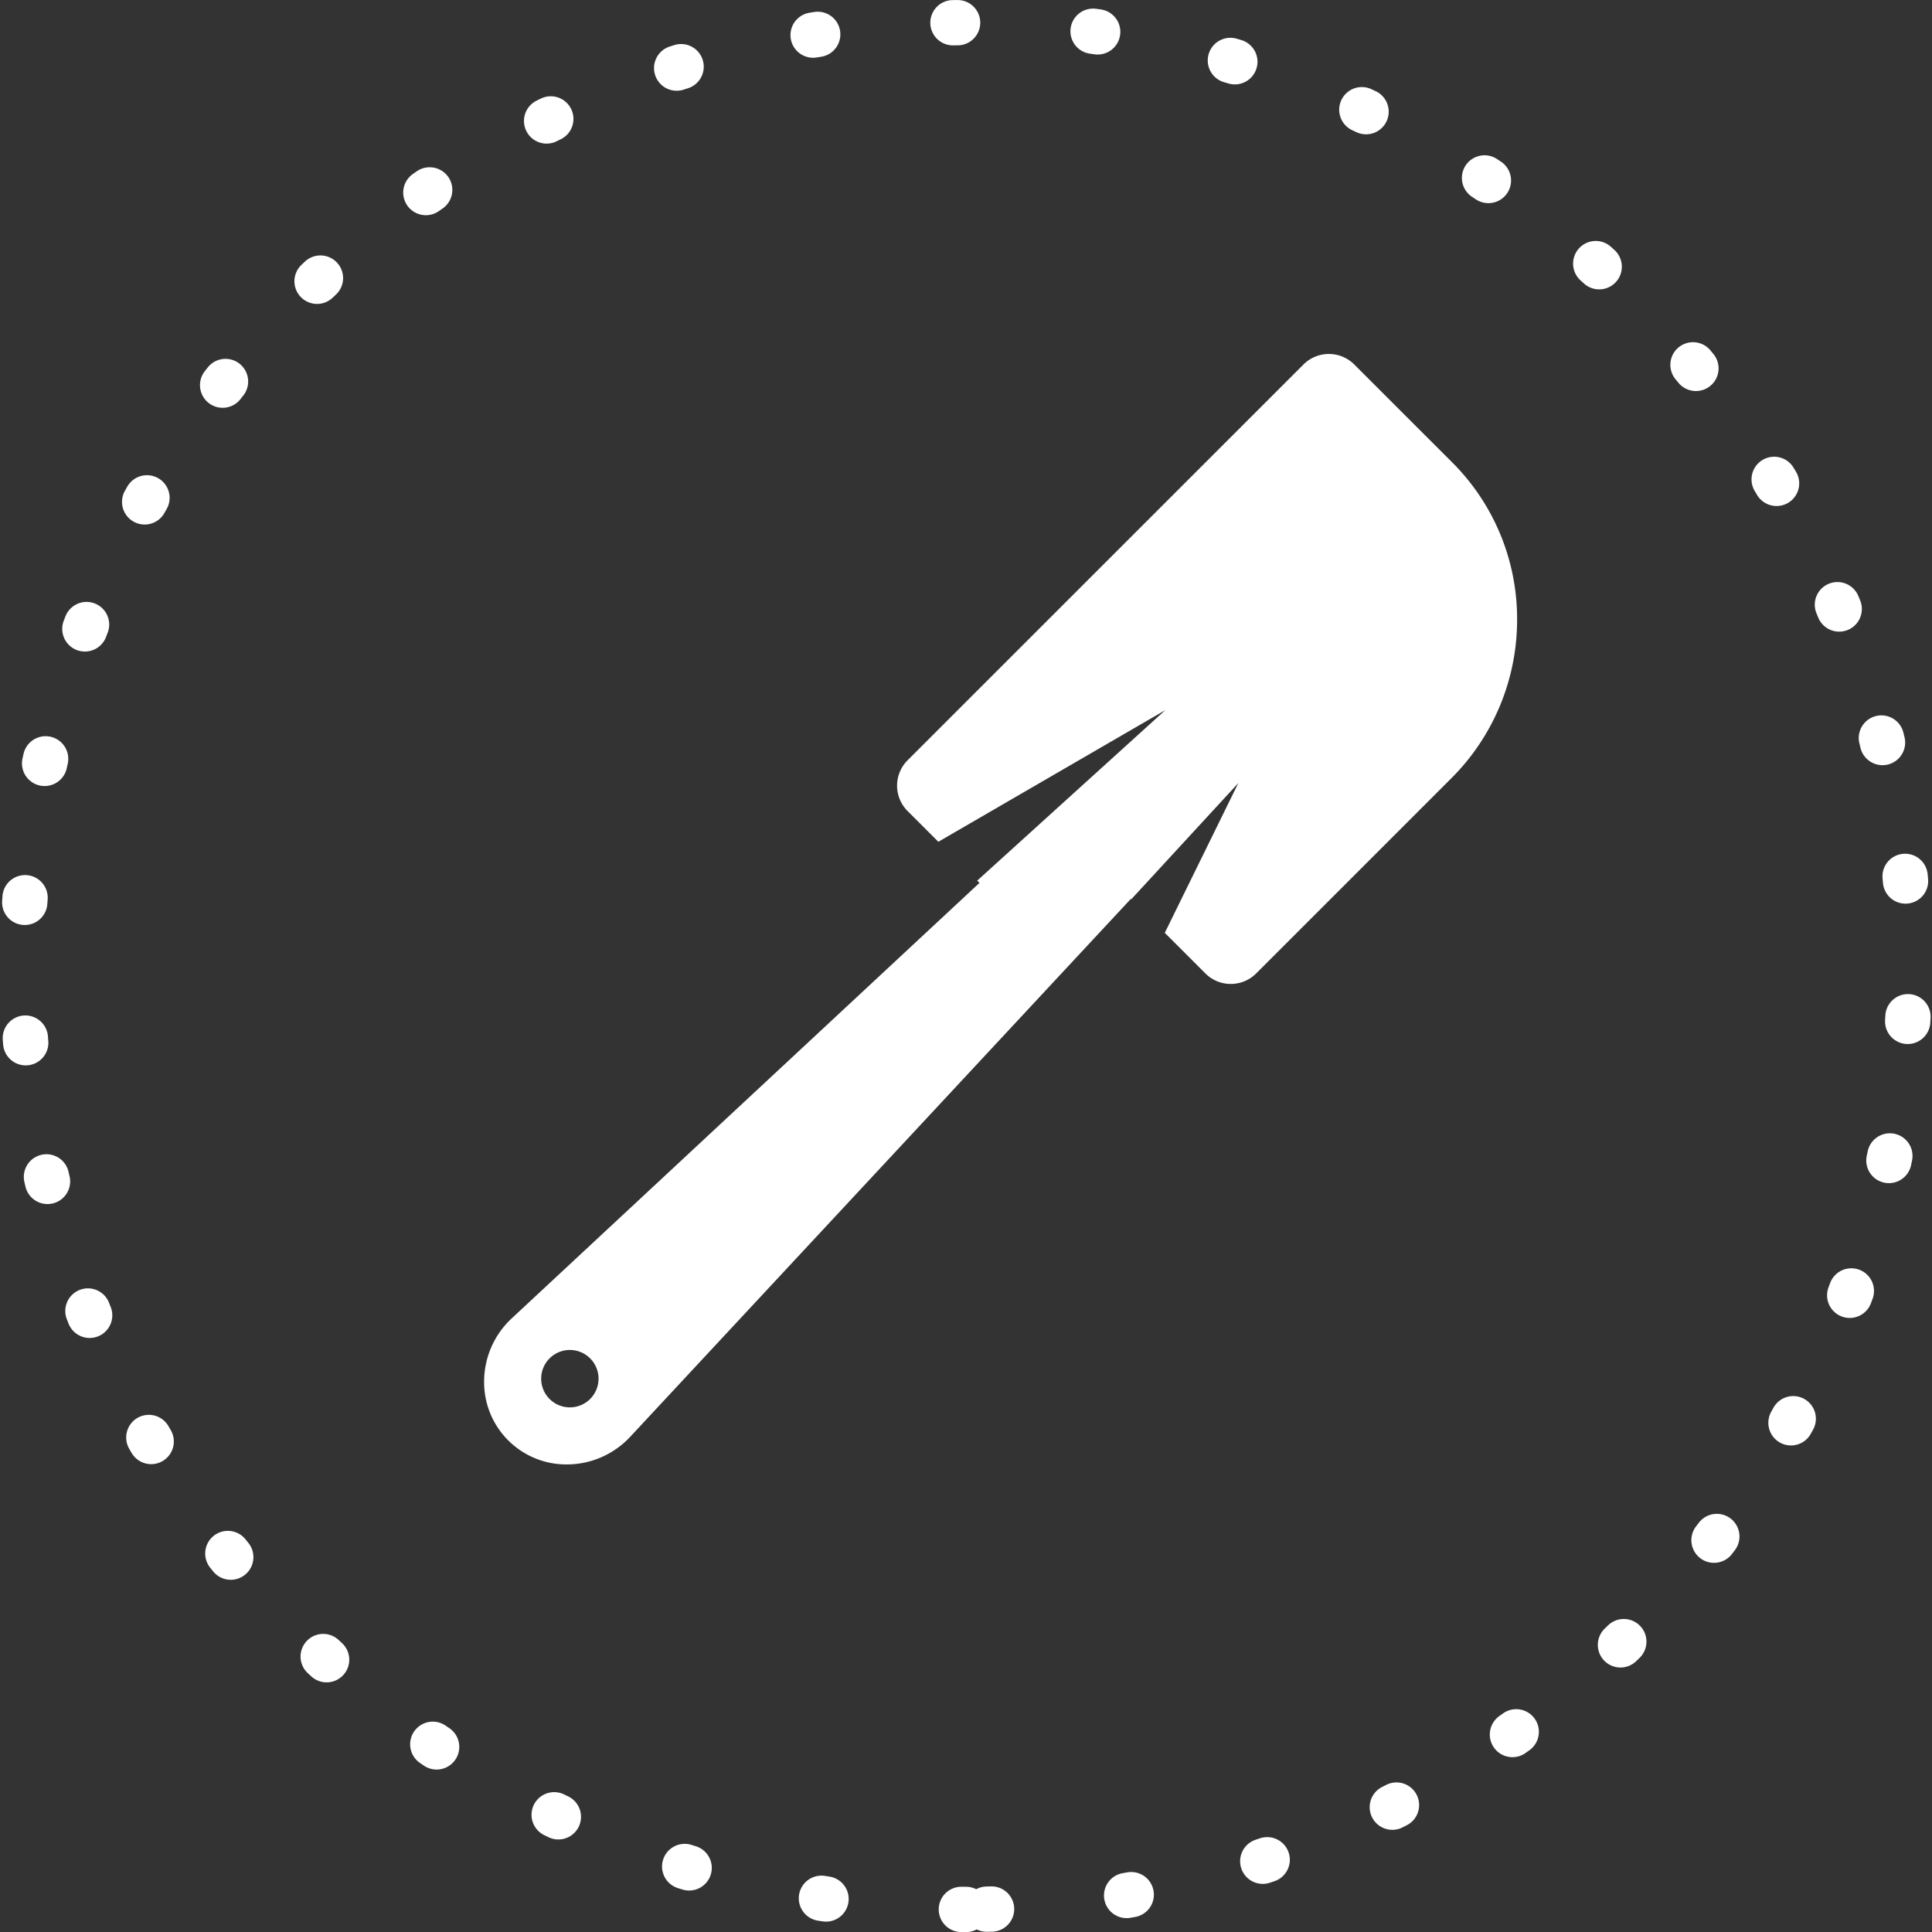 <svg xmlns="http://www.w3.org/2000/svg" width="85.317" height="85.319" viewBox="0 0 85.317 85.319"><rect x="0" y="0" width="85.317" height="85.319" fill="#333333" stroke="none"/><g id="Group_1303" data-name="Group 1303" transform="translate(-277.102 -7860.439)"><path id="Path_66995" data-name="Path 66995" d="M42.659,251.654a41.66,41.66,0,1,1,41.659-41.659,41.706,41.706,0,0,1-41.659,41.659" transform="translate(277.102 7693.105)" fill="none" stroke="#fff" stroke-linecap="round" stroke-linejoin="round" stroke-width="2" stroke-dasharray="0.205 6"></path><path id="Path_66996" data-name="Path 66996" d="M57.924,182.079a1.585,1.585,0,0,0-2.241,0L38.2,199.558a1.585,1.585,0,0,0,0,2.241l1.358,1.358,10.025-5.815-8.309,7.531.1.1L20.7,224.22a3.818,3.818,0,0,0-1.2,2.739,3.631,3.631,0,0,0,3.694,3.694,3.83,3.83,0,0,0,2.745-1.208l22.12-23.766.018.018,4.73-5.135-3.249,6.616,1.793,1.793a1.586,1.586,0,0,0,2.242,0l8.649-8.649a9.879,9.879,0,0,0,2.874-7.028v-.047a9.757,9.757,0,0,0-2.873-6.851ZM24.182,227.762a1.267,1.267,0,1,1,0-1.792,1.268,1.268,0,0,1,0,1.792" transform="translate(278.981 7694.455)" fill="#fff"></path></g></svg>